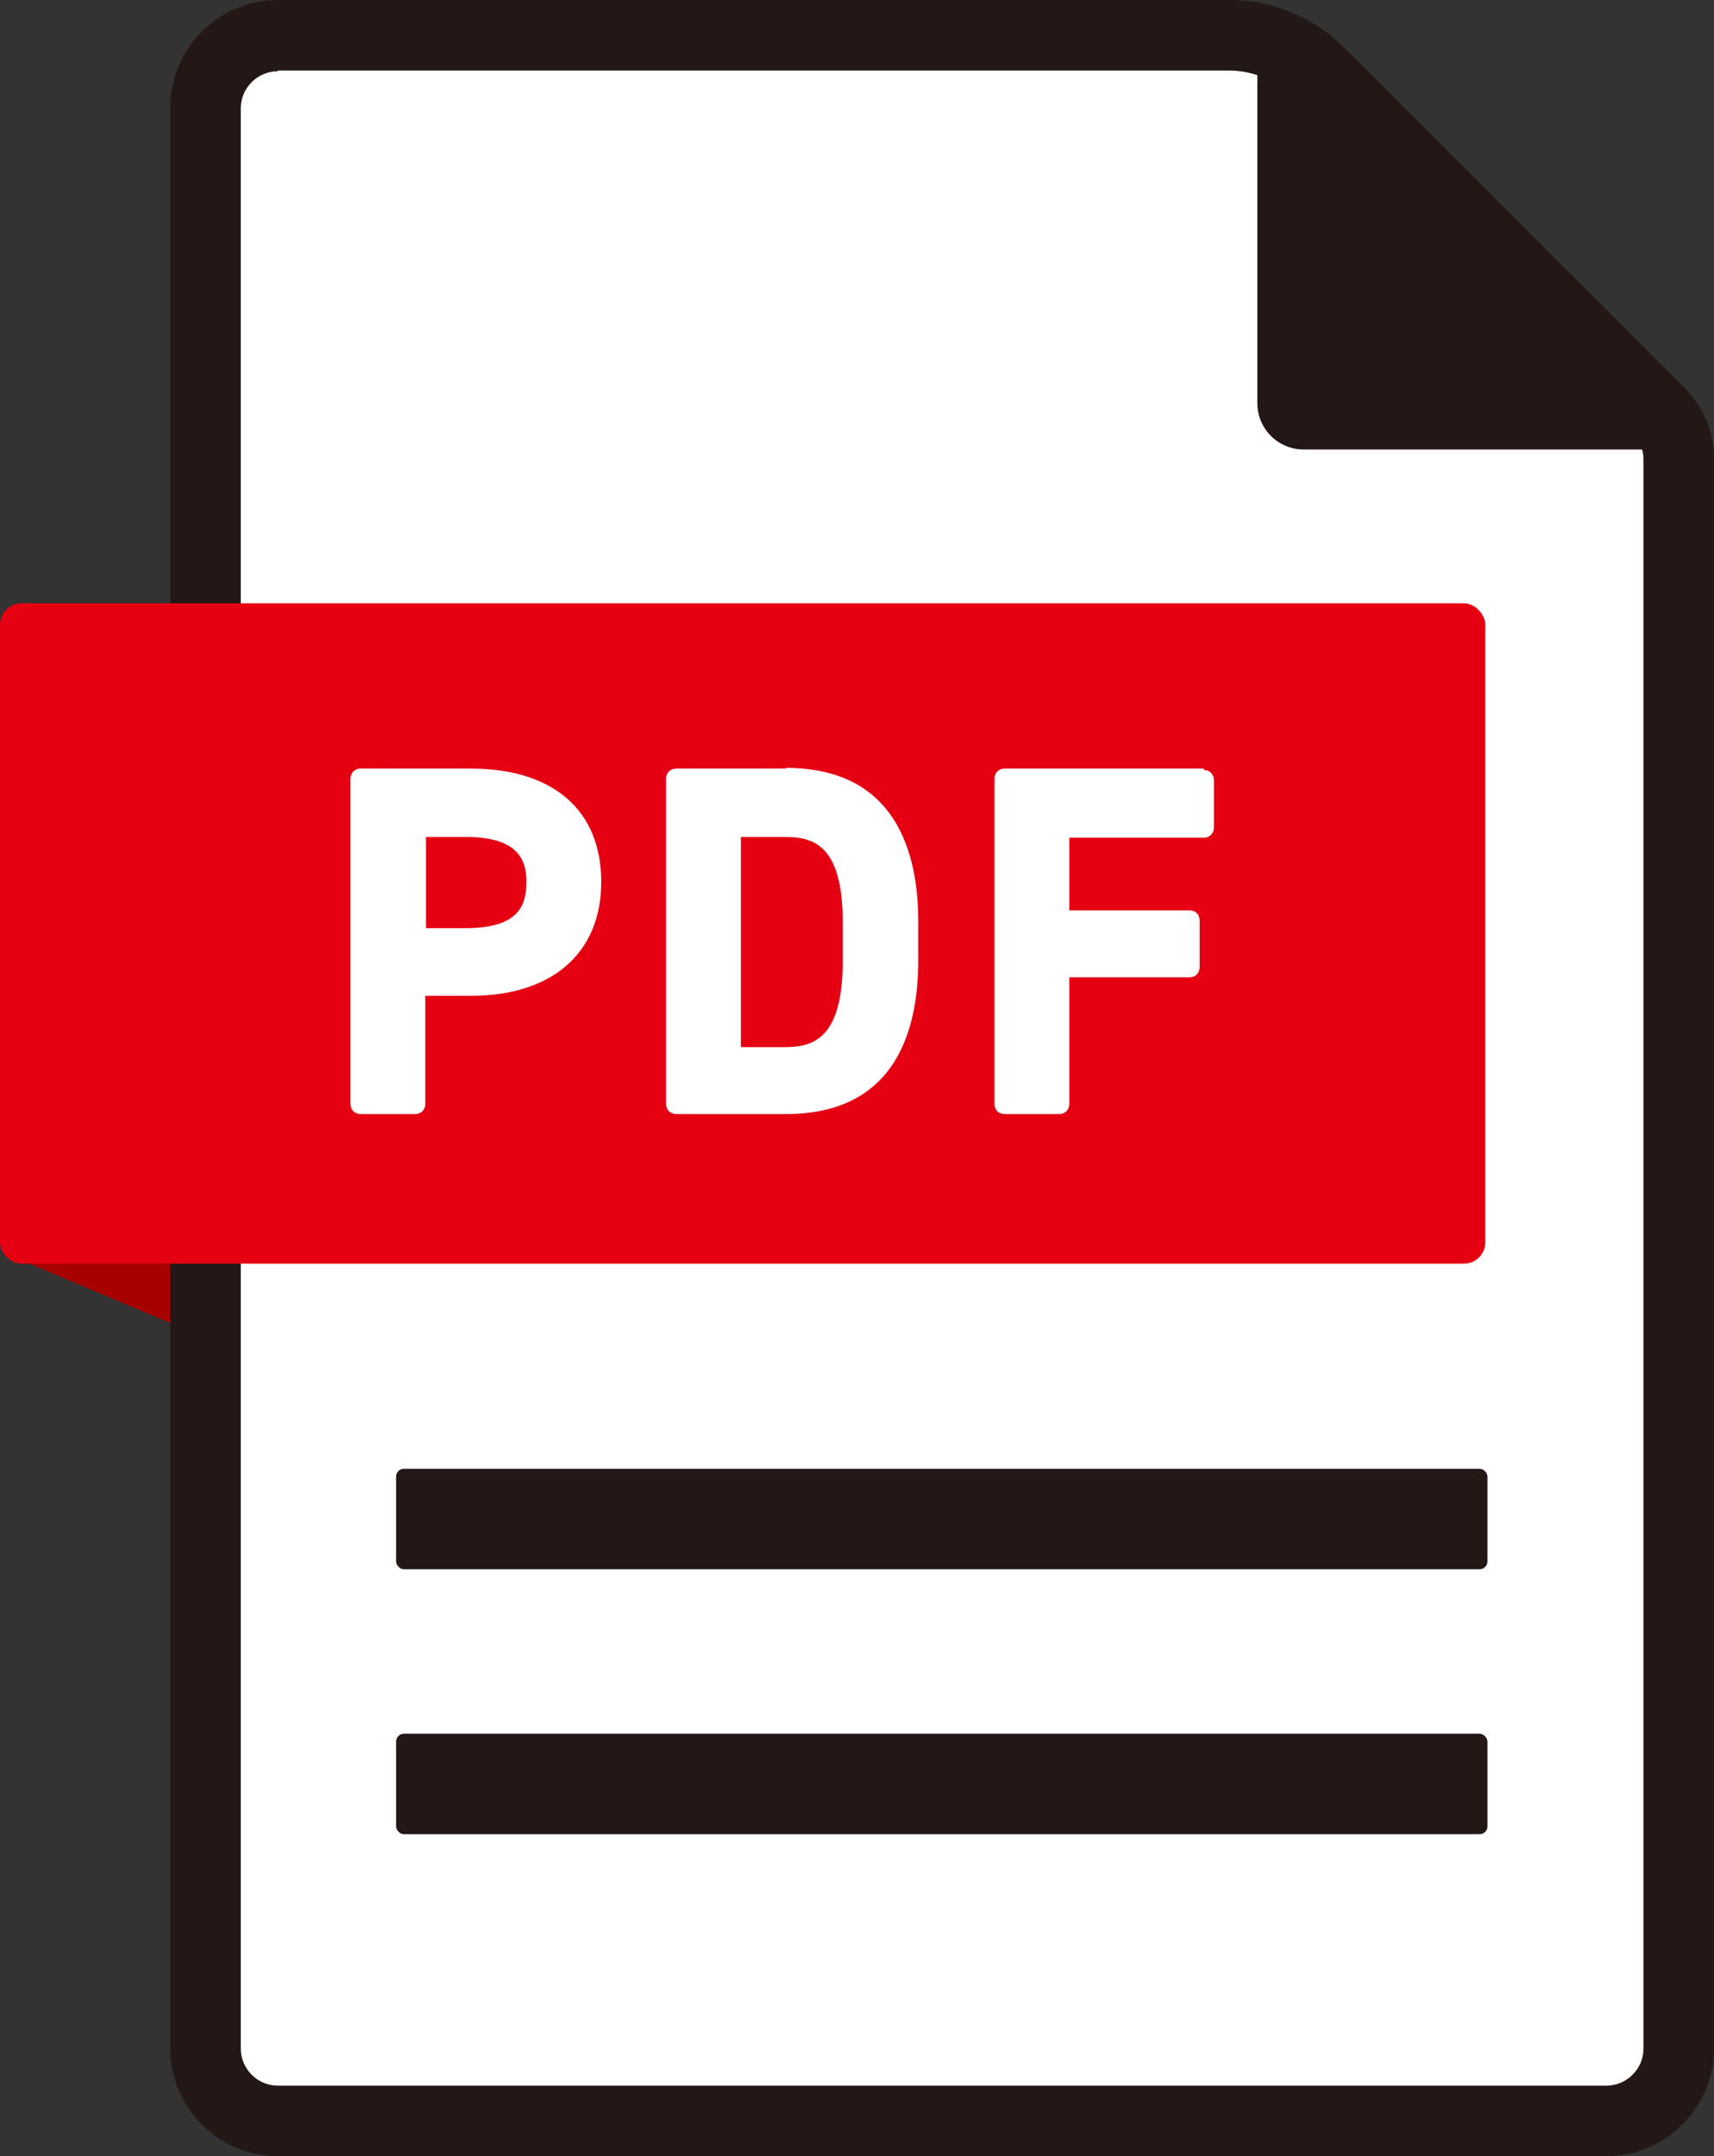 <?xml version="1.0" encoding="UTF-8"?><svg xmlns="http://www.w3.org/2000/svg" viewBox="0 0 24.06 30.27"><rect x="0" y="0" width="24.06" height="30.27" fill="#333333" stroke="none"/><defs><style>.d{fill:#fff;}.e{fill:#a70001;}.f{fill:#e50012;}.g{fill:#231815;}</style></defs><g id="a"/><g id="b"><g id="c"><g><polygon class="e" points="7.36 20.66 .41 17.74 .41 8.47 7.36 11.39 7.36 20.66"/><g><g><path class="d" d="M22.55,29.77c.56,0,1.01-.45,1.01-1.01V6.44c0-.24-.09-.47-.26-.63-.86-.86-3.62-3.62-4.78-4.78-.34-.34-.79-.52-1.26-.52H3.9c-.56,0-1.01,.45-1.01,1.01V28.76c0,.56,.45,1.01,1.01,1.01H22.55Z"/><path class="g" d="M22.55,30.27H3.9c-.83,0-1.51-.68-1.51-1.51V1.51c0-.83,.68-1.51,1.51-1.51h13.35c.61,0,1.19,.24,1.62,.67l4.78,4.78c.26,.26,.41,.61,.41,.99V28.76c0,.83-.68,1.51-1.51,1.51ZM3.9,1c-.28,0-.52,.23-.52,.52V28.76c0,.28,.23,.52,.52,.52H22.55c.28,0,.52-.23,.52-.52V6.44c0-.11-.04-.21-.12-.28L18.16,1.37c-.24-.24-.57-.38-.91-.38H3.9Z"/></g><path class="g" d="M23.22,6.31h-4.92c-.36,0-.65-.29-.65-.65V.74l5.57,5.57Z"/></g><rect class="f" y="8.47" width="20.85" height="9.27" rx=".3" ry=".3"/><g><path class="d" d="M6.62,10.79h-1.56c-.08,0-.14,.06-.14,.14v4.57c0,.08,.06,.14,.14,.14h.77c.08,0,.14-.06,.14-.14v-1.52h.64c1.14,0,1.83-.6,1.83-1.6s-.67-1.59-1.83-1.59Zm-.64,.96h.56c.75,0,.85,.34,.85,.63,0,.32-.1,.65-.85,.65h-.56v-1.28Z"/><path class="d" d="M11.03,10.79h-1.54c-.08,0-.14,.06-.14,.14v4.57c0,.08,.06,.14,.14,.14h1.54c1.54,0,1.86-1.17,1.86-2.16v-.54c0-.98-.32-2.16-1.86-2.16Zm0,3.91h-.63v-2.95h.63c.42,0,.8,.15,.8,1.2v.54c0,1.06-.39,1.21-.8,1.21Z"/><path class="d" d="M16.9,10.79h-2.8c-.08,0-.14,.06-.14,.14v4.57c0,.08,.06,.14,.14,.14h.77c.08,0,.14-.06,.14-.14v-1.78h1.69c.08,0,.14-.06,.14-.14v-.66c0-.08-.06-.14-.14-.14h-1.69v-1.02h1.89c.08,0,.14-.06,.14-.14v-.67c0-.08-.06-.14-.14-.14Z"/></g><rect class="g" x="5.56" y="24.34" width="15.32" height="1.41" rx=".11" ry=".11"/><rect class="g" x="5.56" y="20.62" width="15.32" height="1.41" rx=".11" ry=".11"/></g></g></g></svg>